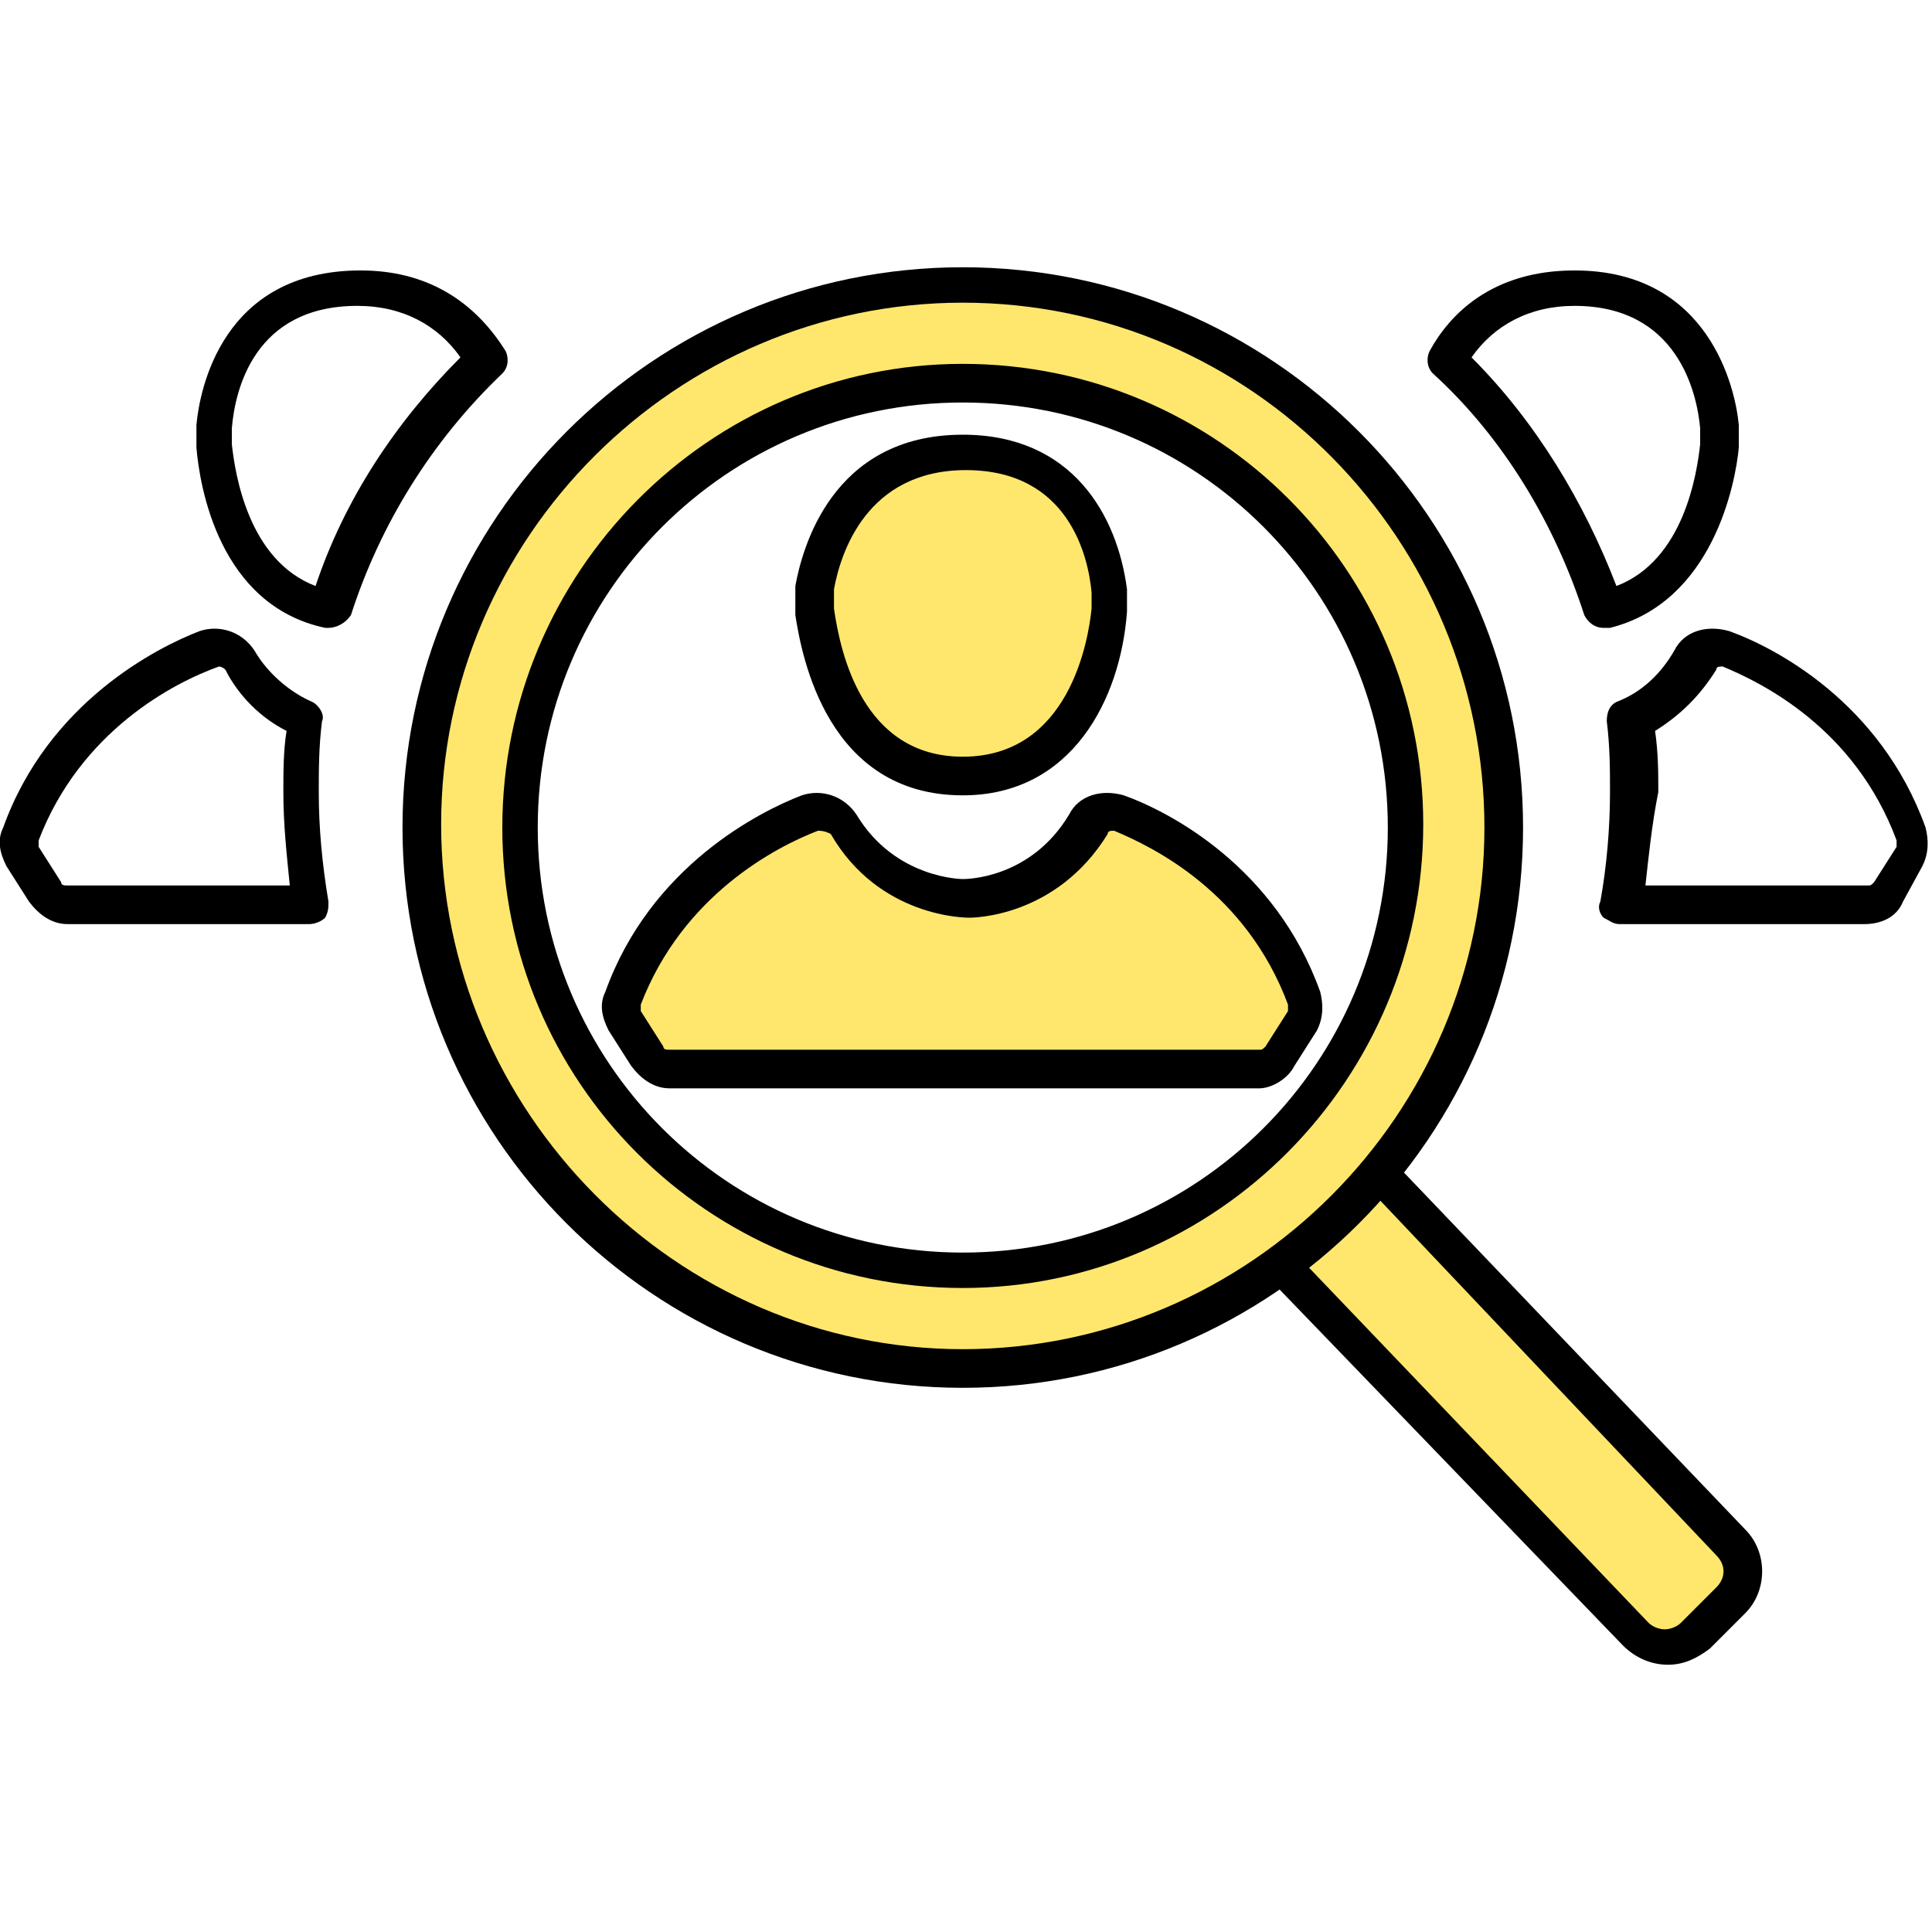 <?xml version="1.0" encoding="UTF-8"?> <svg xmlns="http://www.w3.org/2000/svg" width="60" height="60" viewBox="0 0 60 60" fill="none"><g clip-path="url(#clip0_915_2896)"><path d="M42.9 36.5L53.8 47.9C54.3 48.4 54.3 49.2 53.8 49.7L52.7 50.8C52.2 51.3 51.4 51.3 50.9 50.8L40 39.4" fill="#FFE76E"></path><path d="M51.8 51.7C51.3 51.7 50.8 51.5 50.4 51.1L39.5 39.8C39.3 39.6 39.3 39.2 39.5 39C39.7 38.8 40.1 38.8 40.3 39L51.2 50.4C51.3 50.5 51.5 50.6 51.7 50.6C51.9 50.6 52.1 50.5 52.2 50.4L53.3 49.3C53.6 49 53.6 48.6 53.3 48.3L42.5 36.9C42.3 36.7 42.3 36.3 42.5 36.1C42.7 35.9 43.1 35.9 43.3 36.1L54.2 47.5C54.9 48.2 54.9 49.4 54.2 50.1L53.1 51.2C52.7 51.5 52.3 51.7 51.8 51.7Z" fill="black"></path><path d="M25.3 19C25.3 18.7 25.3 18.5 25.3 18.2C25.5 17.1 26.3 14 30 14C33.7 14 34.4 17.2 34.5 18.3C34.5 18.5 34.5 18.7 34.5 18.9C34.4 20 33.7 24.1 29.9 24.1C26.2 24.1 25.5 20.2 25.3 19Z" fill="#FFE76E"></path><path d="M29.9 24.7C25.7 24.7 24.9 20.4 24.7 19.1C24.7 18.8 24.7 18.5 24.7 18.2C24.9 17.1 25.8 13.5 29.9 13.5C33.3 13.5 34.7 16 35 18.3C35 18.5 35 18.8 35 19C34.8 21.7 33.3 24.7 29.9 24.7ZM25.9 18.9C26.1 20.3 26.8 23.5 29.9 23.5C33.2 23.5 33.8 19.9 33.9 18.9C33.9 18.7 33.9 18.6 33.9 18.4C33.8 17.3 33.2 14.6 30 14.6C26.9 14.6 26.1 17.2 25.9 18.3C25.9 18.5 25.9 18.7 25.9 18.9Z" fill="black"></path><path d="M34.7 25.2C34.3 25.1 33.9 25.2 33.7 25.5C32.3 27.8 29.9 27.8 29.9 27.8C29.9 27.8 27.5 27.8 26.1 25.5C25.9 25.2 25.5 25 25.1 25.2C23.7 25.7 20.7 27.3 19.3 30.9C19.2 31.1 19.2 31.4 19.4 31.6L20.1 32.7C20.2 32.9 20.5 33.1 20.8 33.1H29.9H39C39.3 33.1 39.5 33 39.7 32.7L40.4 31.6C40.5 31.4 40.6 31.1 40.5 30.9C39.2 27.3 36.1 25.7 34.7 25.2Z" fill="#FFE76E"></path><path d="M39.1 33.8H20.8C20.3 33.8 19.9 33.5 19.6 33.1L18.9 32C18.7 31.6 18.6 31.2 18.8 30.8C20.2 26.9 23.6 25.2 24.9 24.7C25.5 24.5 26.2 24.7 26.6 25.3C27.8 27.3 29.9 27.3 29.9 27.3C30 27.3 32 27.3 33.2 25.3C33.5 24.7 34.2 24.5 34.9 24.7C36.3 25.2 39.6 26.9 41 30.8C41.1 31.2 41.1 31.6 40.9 32L40.2 33.1C40 33.5 39.5 33.8 39.1 33.8ZM25.4 25.8C24.1 26.3 21.2 27.8 19.9 31.2C19.9 31.3 19.9 31.3 19.9 31.4L20.6 32.5C20.6 32.6 20.7 32.6 20.8 32.6H39.1C39.2 32.6 39.2 32.6 39.3 32.5L40 31.4C40 31.3 40 31.3 40 31.2C38.7 27.7 35.8 26.3 34.6 25.8C34.5 25.8 34.4 25.8 34.4 25.9C32.8 28.5 30.2 28.5 30.1 28.5C30 28.5 27.3 28.5 25.8 25.9C25.6 25.8 25.5 25.8 25.4 25.8Z" fill="black"></path><path d="M49.8 19.499C49.5 19.499 49.3 19.299 49.2 19.099C48.3 16.299 46.7 13.599 44.5 11.599C44.3 11.399 44.3 11.099 44.4 10.899C45 9.799 46.3 8.399 48.9 8.399C53.1 8.399 53.9 12.099 54 13.199C54 13.399 54 13.699 54 13.899C53.9 14.999 53.2 18.699 50 19.499C49.9 19.499 49.8 19.499 49.8 19.499ZM45.7 11.099C47.7 13.099 49.2 15.599 50.2 18.199C52.3 17.399 52.7 14.699 52.8 13.799C52.8 13.599 52.8 13.499 52.8 13.299C52.7 12.199 52.1 9.499 48.9 9.499C47.5 9.499 46.4 10.099 45.7 11.099Z" fill="black"></path><path d="M57.9 28.699H50.3C50.1 28.699 50 28.599 49.8 28.499C49.7 28.399 49.6 28.199 49.7 27.999C49.9 26.899 50 25.699 50 24.599C50 23.899 50 23.199 49.9 22.399C49.9 22.099 50 21.899 50.2 21.799C51 21.499 51.6 20.899 52 20.199C52.3 19.599 53 19.399 53.7 19.599C55.1 20.099 58.4 21.799 59.8 25.699C59.9 26.099 59.9 26.499 59.7 26.899L59.1 27.999C58.9 28.499 58.4 28.699 57.9 28.699ZM51.1 27.499H58C58.1 27.499 58.1 27.499 58.2 27.399L58.9 26.299C58.9 26.199 58.9 26.199 58.9 26.099C57.6 22.599 54.7 21.199 53.5 20.699C53.4 20.699 53.3 20.699 53.3 20.799C52.8 21.599 52.2 22.199 51.4 22.699C51.5 23.399 51.5 23.999 51.5 24.599C51.3 25.599 51.2 26.599 51.1 27.499Z" fill="black"></path><path d="M10.2 19.499H10.1C6.8 18.799 6.2 15.099 6.1 13.899C6.1 13.699 6.1 13.399 6.1 13.199C6.2 12.099 6.9 8.399 11.2 8.399C13.2 8.399 14.7 9.299 15.7 10.899C15.8 11.099 15.8 11.399 15.6 11.599C13.4 13.699 11.8 16.299 10.9 19.099C10.7 19.399 10.4 19.499 10.2 19.499ZM11.1 9.499C7.9 9.499 7.3 12.099 7.2 13.299C7.2 13.499 7.2 13.599 7.2 13.799C7.3 14.699 7.7 17.399 9.8 18.199C10.7 15.499 12.3 13.099 14.3 11.099C13.6 10.099 12.5 9.499 11.1 9.499Z" fill="black"></path><path d="M9.6 28.699H2.1C1.6 28.699 1.2 28.399 0.9 27.999L0.2 26.899C-1.62125e-05 26.499 -0.1 26.099 0.1 25.699C1.5 21.799 4.9 20.099 6.2 19.599C6.8 19.399 7.5 19.599 7.9 20.199C8.3 20.899 9 21.499 9.7 21.799C9.9 21.899 10.1 22.199 10 22.399C9.9 23.199 9.9 23.899 9.9 24.599C9.9 25.699 10 26.799 10.2 27.999C10.2 28.199 10.2 28.299 10.1 28.499C10 28.599 9.8 28.699 9.6 28.699ZM1.2 26.099C1.2 26.199 1.2 26.199 1.2 26.299L1.9 27.399C1.9 27.499 2 27.499 2.1 27.499H9C8.9 26.499 8.8 25.599 8.8 24.599C8.8 23.999 8.8 23.299 8.9 22.699C8.1 22.299 7.4 21.599 7 20.799C6.9 20.699 6.8 20.699 6.8 20.699C5.4 21.199 2.5 22.699 1.2 26.099Z" fill="black"></path><path d="M29.9 8.8C20.6 8.8 13.1 16.3 13.1 25.6C13.1 34.9 20.6 42.4 29.9 42.4C39.2 42.4 46.7 34.9 46.7 25.6C46.7 16.4 39.2 8.8 29.9 8.8ZM29.9 39.4C22.3 39.4 16.2 33.2 16.2 25.7C16.2 18.1 22.4 12 29.9 12C37.5 12 43.6 18.2 43.6 25.7C43.7 33.2 37.5 39.4 29.9 39.4Z" fill="#FFE76E"></path><path d="M29.9 43.1C20.3 43.1 12.5 35.3 12.5 25.7C12.5 16.1 20.3 8.3 29.9 8.3C39.5 8.3 47.3 16.1 47.3 25.7C47.3 35.3 39.5 43.1 29.9 43.1ZM29.9 9.4C21 9.4 13.7 16.7 13.7 25.6C13.7 34.5 21 41.9 29.9 41.9C38.8 41.9 46.1 34.6 46.1 25.7C46.1 16.8 38.9 9.4 29.9 9.4ZM29.9 40C22 40 15.6 33.6 15.6 25.7C15.6 17.8 22 11.3 29.9 11.3C37.8 11.3 44.2 17.7 44.2 25.6C44.2 33.5 37.8 40 29.9 40ZM29.9 12.5C22.6 12.5 16.7 18.4 16.7 25.7C16.7 33 22.6 38.9 29.9 38.9C37.2 38.9 43.1 33 43.1 25.7C43.1 18.4 37.2 12.5 29.9 12.5Z" fill="black"></path></g><defs><clipPath id="clip0_915_2896"><rect width="60" height="60" fill="white"></rect></clipPath></defs></svg> 